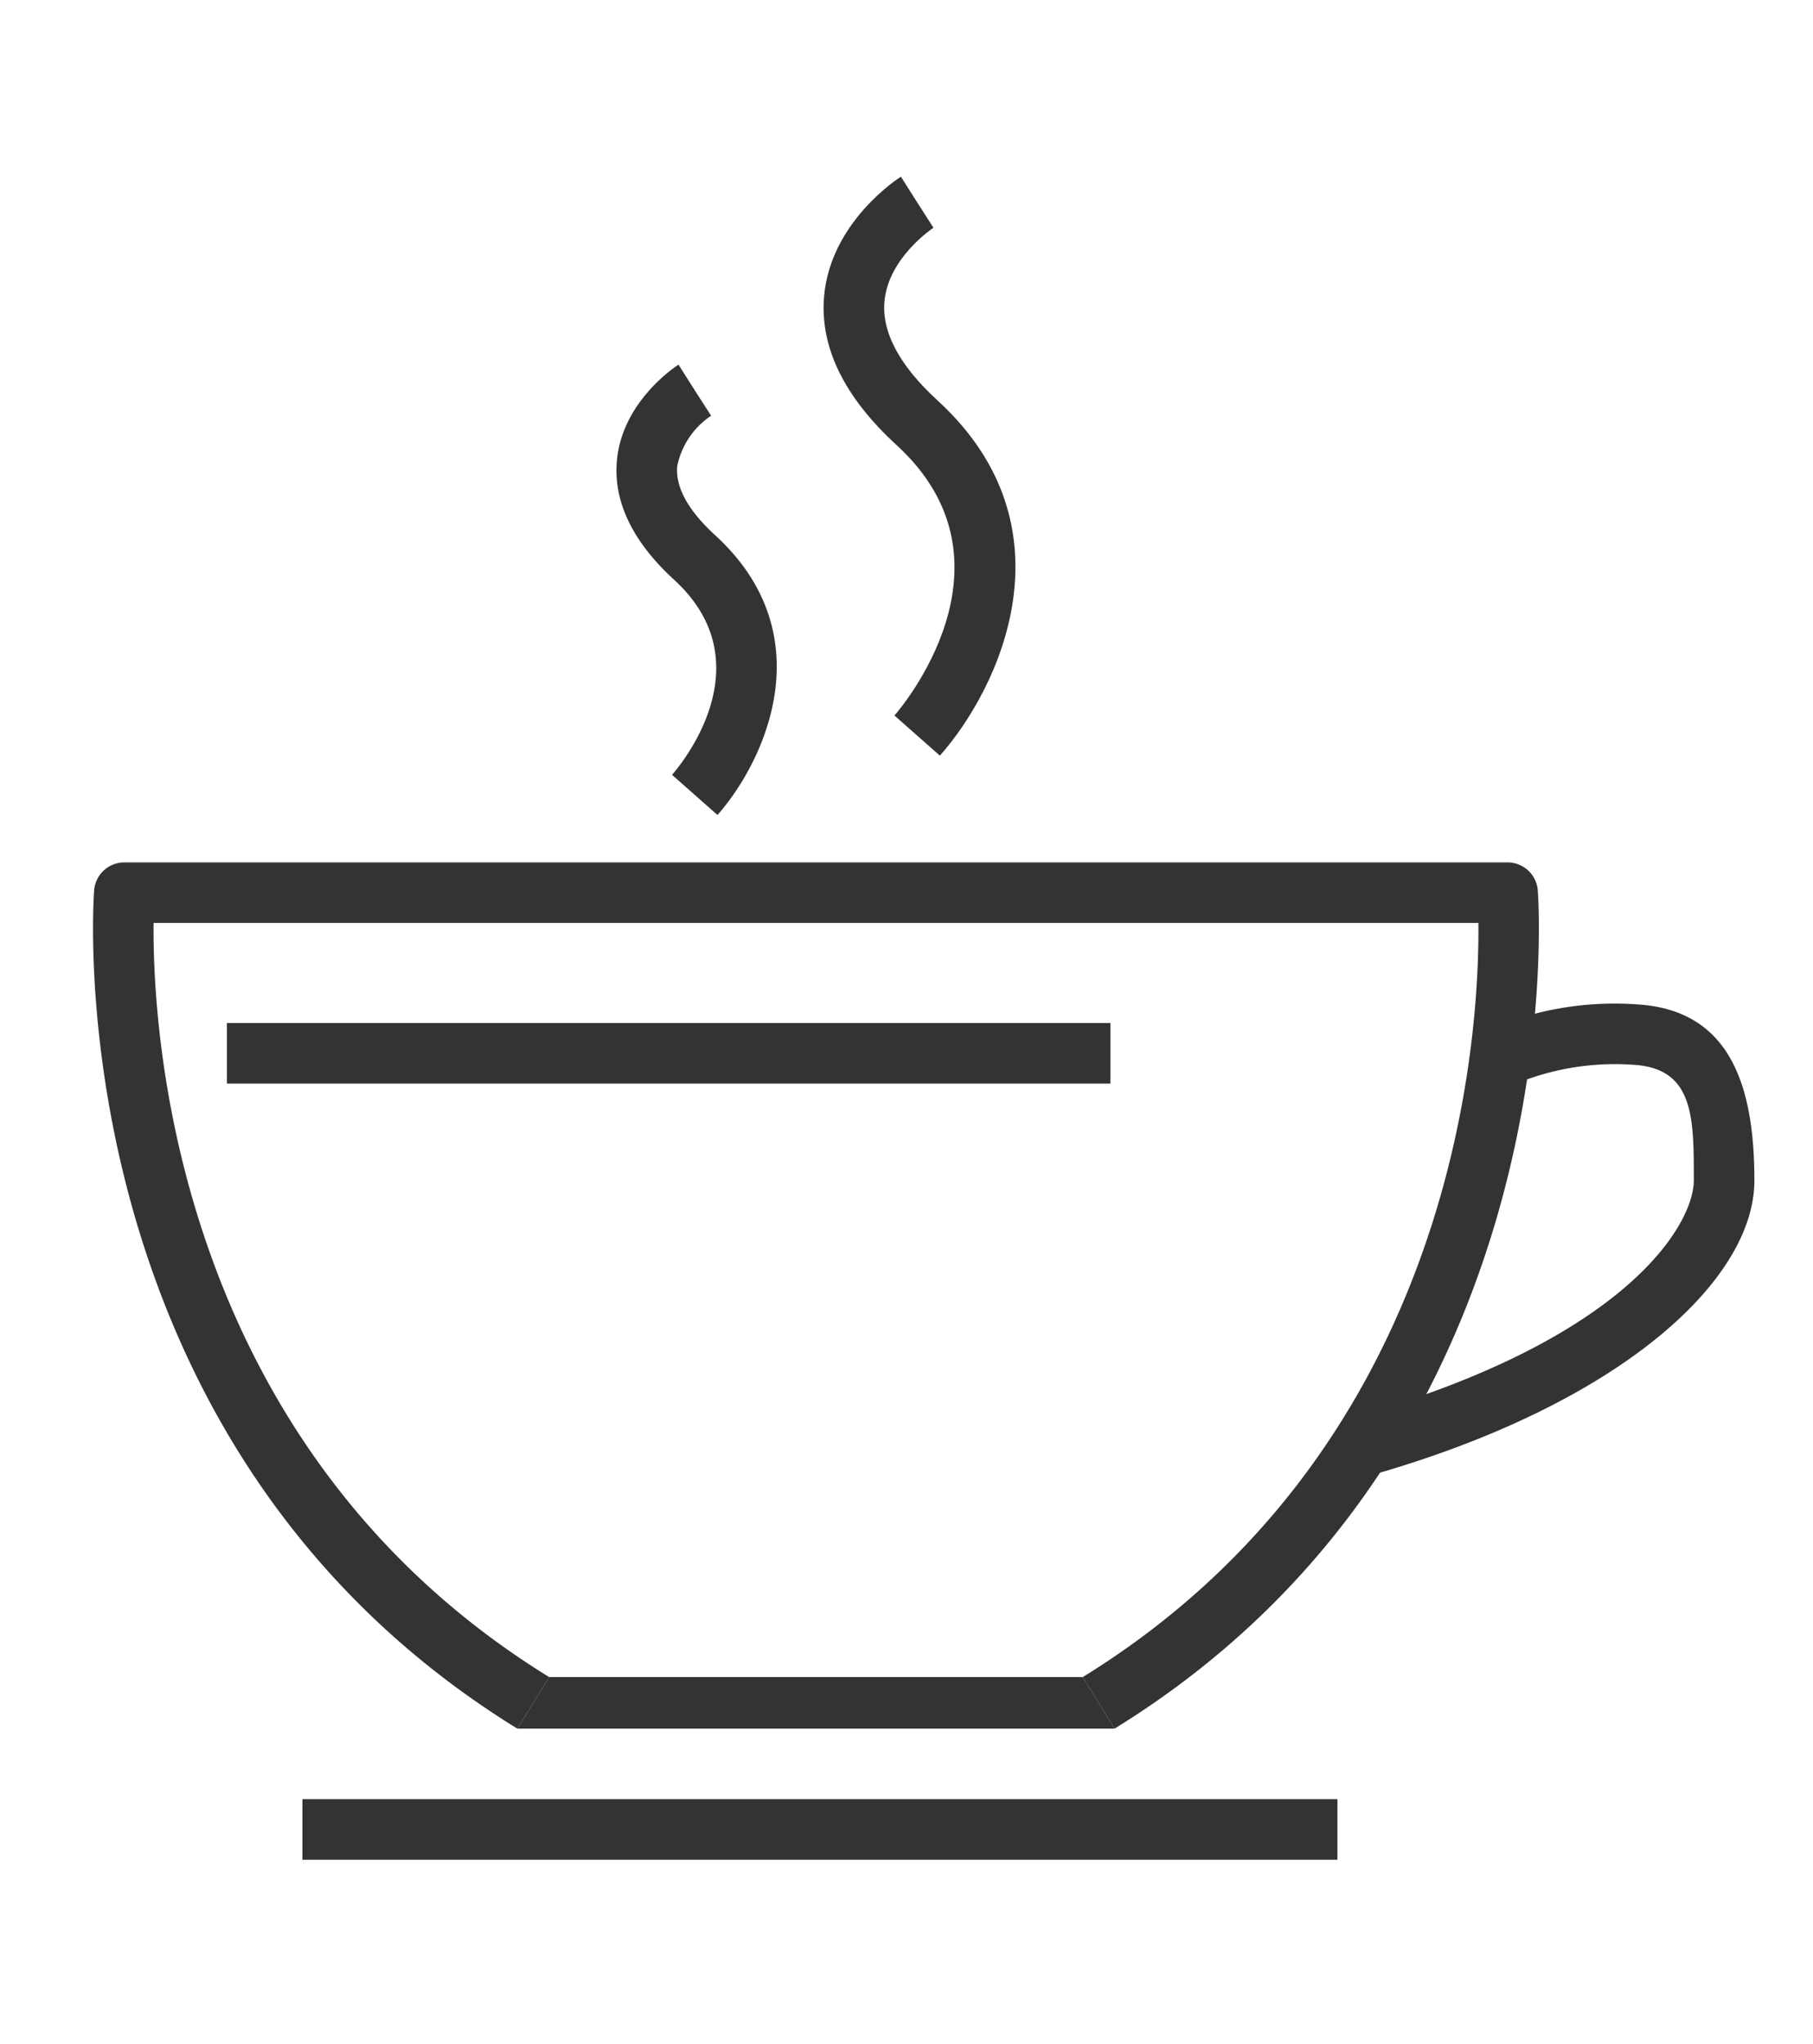<svg xmlns="http://www.w3.org/2000/svg" viewBox="0 0 119.704 135">
  <g>
    <path d="M62.056,49.9l-3-2.65c.354-.4,8.645-10.063.146-17.853-3.476-3.186-5.087-6.5-4.79-9.845.435-4.893,4.882-7.765,5.071-7.884l2.141,3.379-1.07-1.69,1.078,1.684c-.03.02-2.993,1.971-3.238,4.888-.17,2.034,1.011,4.227,3.511,6.519C71.036,34.816,66,45.449,62.056,49.9Z" style="fill: #333"/>
    <path d="M47.372,53.818l-3-2.651c.643-.735,6.137-7.379.147-12.87-2.753-2.524-4.028-5.171-3.789-7.868.35-3.947,3.918-6.25,4.07-6.347l2.141,3.379-1.07-1.689,1.081,1.682a5.234,5.234,0,0,0-2.24,3.35c-.113,1.385.731,2.914,2.51,4.544C54.426,41.949,50.47,50.316,47.372,53.818Z" style="fill: #333"/>
    <path d="M73.588,114.153l-2.1-3.405c24.766-15.272,26.2-42.516,26.123-49.8H10.14c-.069,7.29,1.407,34.559,26.119,49.8l-2.1,3.405C3.467,95.225,6.186,59.142,6.217,58.78a2,2,0,0,1,1.992-1.83H99.538a2,2,0,0,1,1.993,1.83C101.562,59.142,104.281,95.225,73.588,114.153Z" style="fill: #333"/>
    <path d="M90.465,97.437l-1.091-3.848c17.992-5.105,22.46-12.7,22.46-15.639,0-4.069.038-7.349-3.892-7.629a17.208,17.208,0,0,0-7.992,1.3l-1.773-3.585a21.027,21.027,0,0,1,10.05-1.7c6.047.433,7.607,5.428,7.607,11.62C115.834,84.578,106.9,92.773,90.465,97.437Z" style="fill: #333"/>
    <polygon points="71.488 110.748 36.259 110.748 34.16 114.153 73.588 114.153 71.488 110.748" style="fill: #333"/>
    <rect x="19.968" y="118.81" width="68.337" height="4" style="fill: #333"/>
    <rect x="14.981" y="67.557" width="58.337" height="4" style="fill: #333"/>
  </g>
</svg>
